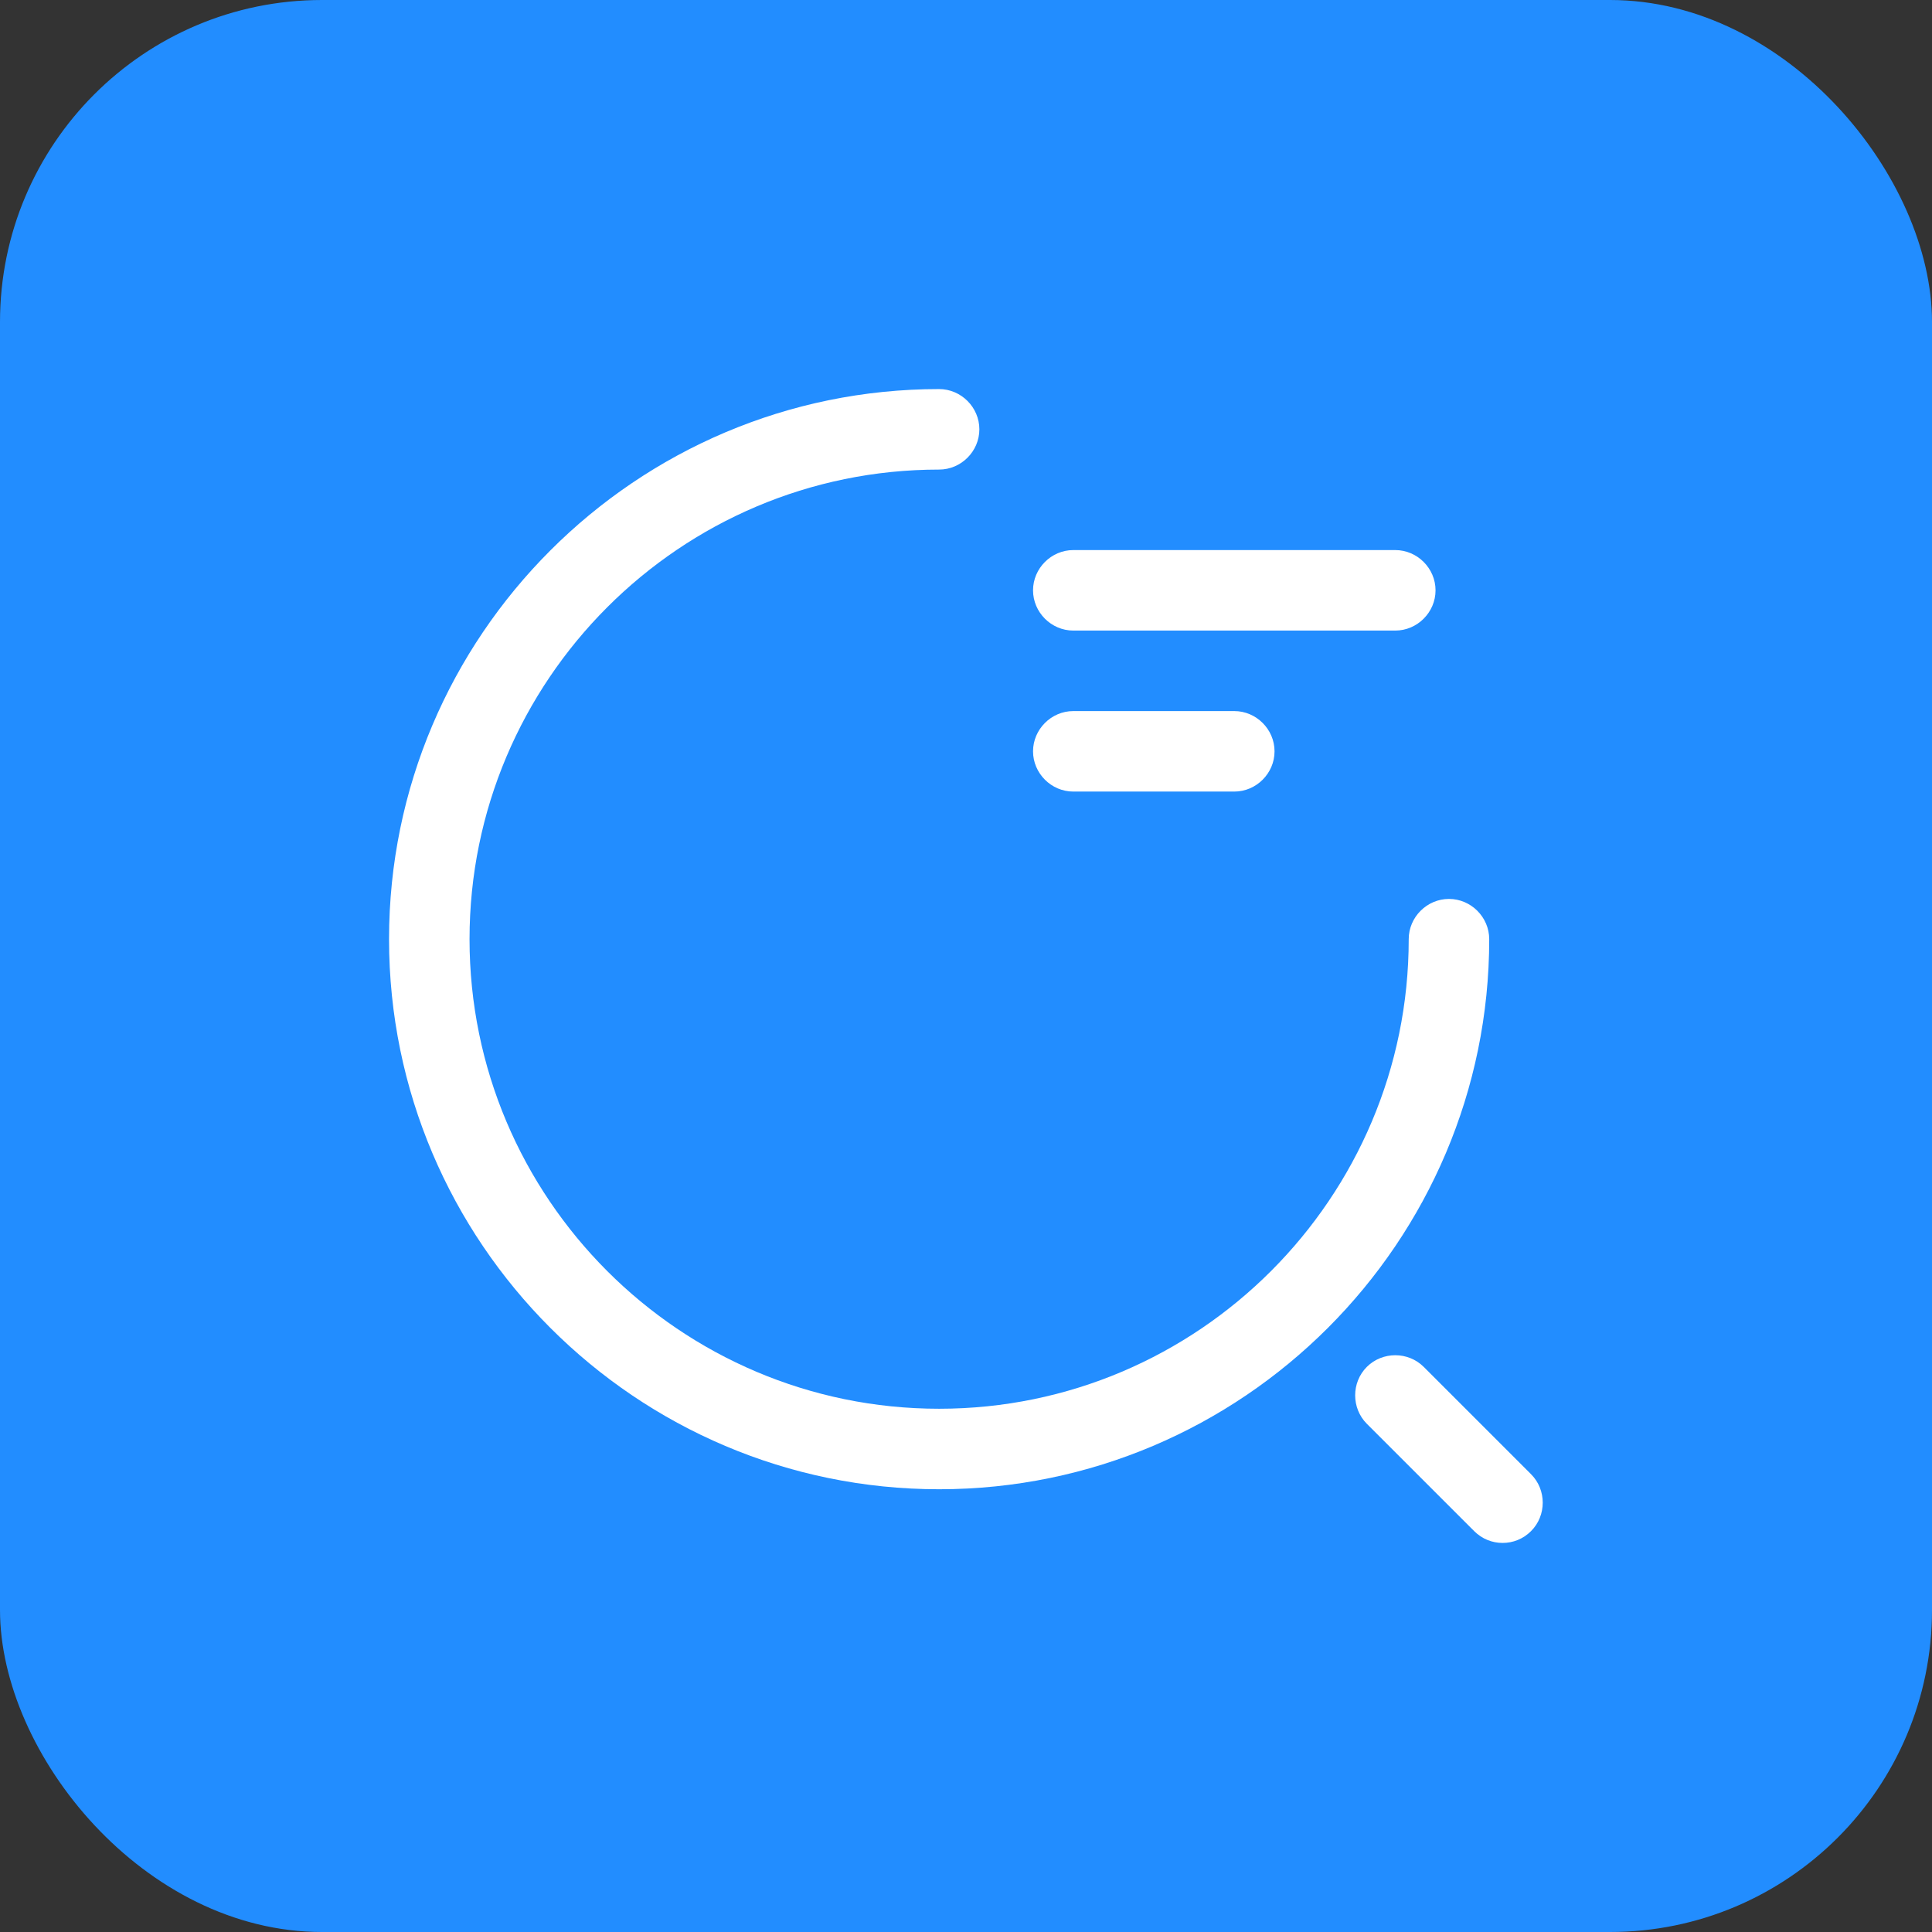 <svg width="60" height="60" viewBox="0 0 60 60" fill="none" xmlns="http://www.w3.org/2000/svg">
<rect x="0" y="0" width="60" height="60" fill="#333333" stroke="none"/>
<rect width="60" height="60" rx="10" fill="#228DFF"/>
<path d="M43.332 19.583H33.332C32.649 19.583 32.082 19.017 32.082 18.333C32.082 17.65 32.649 17.083 33.332 17.083H43.332C44.015 17.083 44.582 17.65 44.582 18.333C44.582 19.017 44.015 19.583 43.332 19.583Z" fill="white"/>
<path d="M38.332 24.583H33.332C32.649 24.583 32.082 24.017 32.082 23.333C32.082 22.65 32.649 22.083 33.332 22.083H38.332C39.015 22.083 39.582 22.65 39.582 23.333C39.582 24.017 39.015 24.583 38.332 24.583Z" fill="white"/>
<path d="M29.165 46.25C19.749 46.25 12.082 38.583 12.082 29.167C12.082 19.75 19.749 12.083 29.165 12.083C29.849 12.083 30.415 12.65 30.415 13.333C30.415 14.017 29.849 14.583 29.165 14.583C21.115 14.583 14.582 21.133 14.582 29.167C14.582 37.2 21.115 43.75 29.165 43.75C37.215 43.75 43.749 37.2 43.749 29.167C43.749 28.483 44.315 27.917 44.999 27.917C45.682 27.917 46.249 28.483 46.249 29.167C46.249 38.583 38.582 46.25 29.165 46.25Z" fill="white"/>
<path d="M46.665 47.917C46.348 47.917 46.032 47.8 45.782 47.55L42.448 44.217C41.965 43.733 41.965 42.933 42.448 42.45C42.932 41.967 43.732 41.967 44.215 42.45L47.548 45.783C48.032 46.267 48.032 47.067 47.548 47.55C47.298 47.8 46.982 47.917 46.665 47.917Z" fill="white"/>
</svg>
